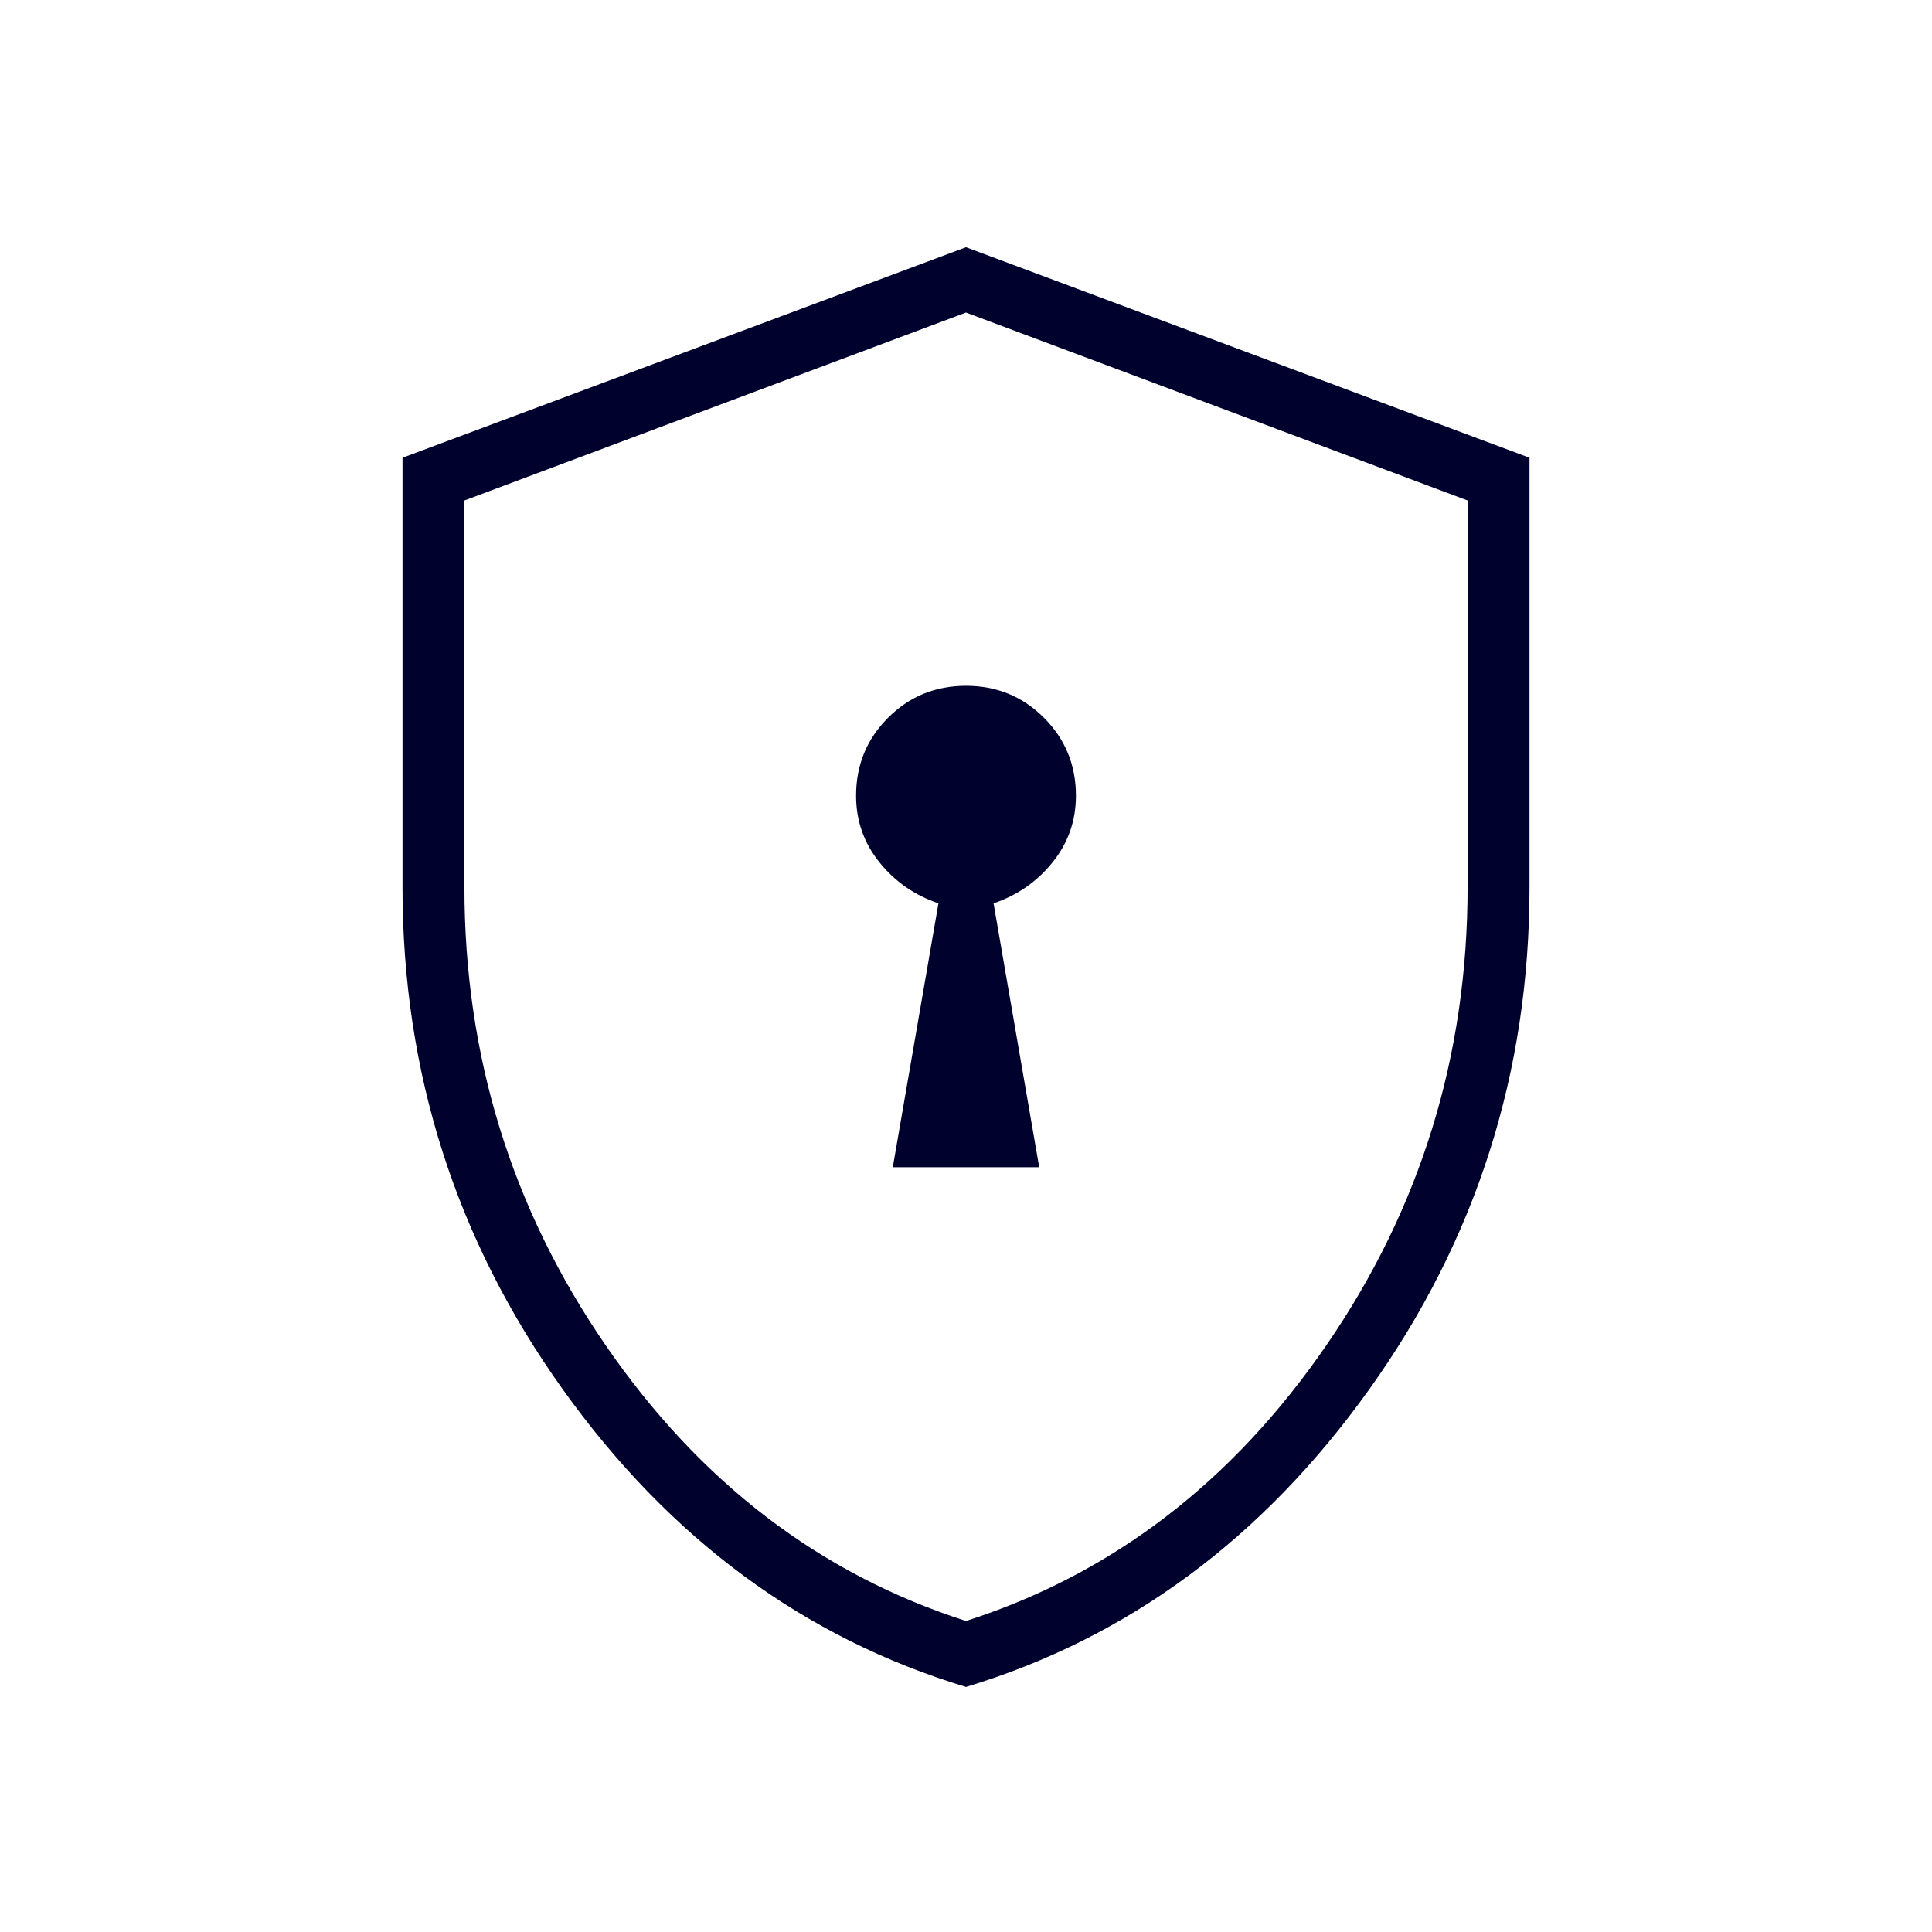 <svg xmlns="http://www.w3.org/2000/svg" height="48px" viewBox="0 -960 960 960" width="48px" fill="#00022E"><path d="M443.62-380h72.76l-22.69-131.15q17.69-5.93 29.31-20.35 11.62-14.42 11.62-33.12 0-22.84-15.89-38.73-15.88-15.88-38.73-15.88-22.85 0-38.73 15.88-15.89 15.89-15.89 38.73 0 18.7 11.62 33.12 11.62 14.42 29.31 20.35L443.62-380ZM480-121.77q-120.77-36.54-200.38-147.88Q200-381 200-519.15v-213.39l280-104.61 280 104.61v213.39q0 138.15-79.62 249.5Q600.77-158.31 480-121.77Zm0-32.77q108.85-34.92 179.04-136.96t70.19-227.65v-192.16L480-804.69l-249.23 93.38v192.16q0 125.61 70.19 227.65T480-154.54Zm0-324.69Z"></path></svg>